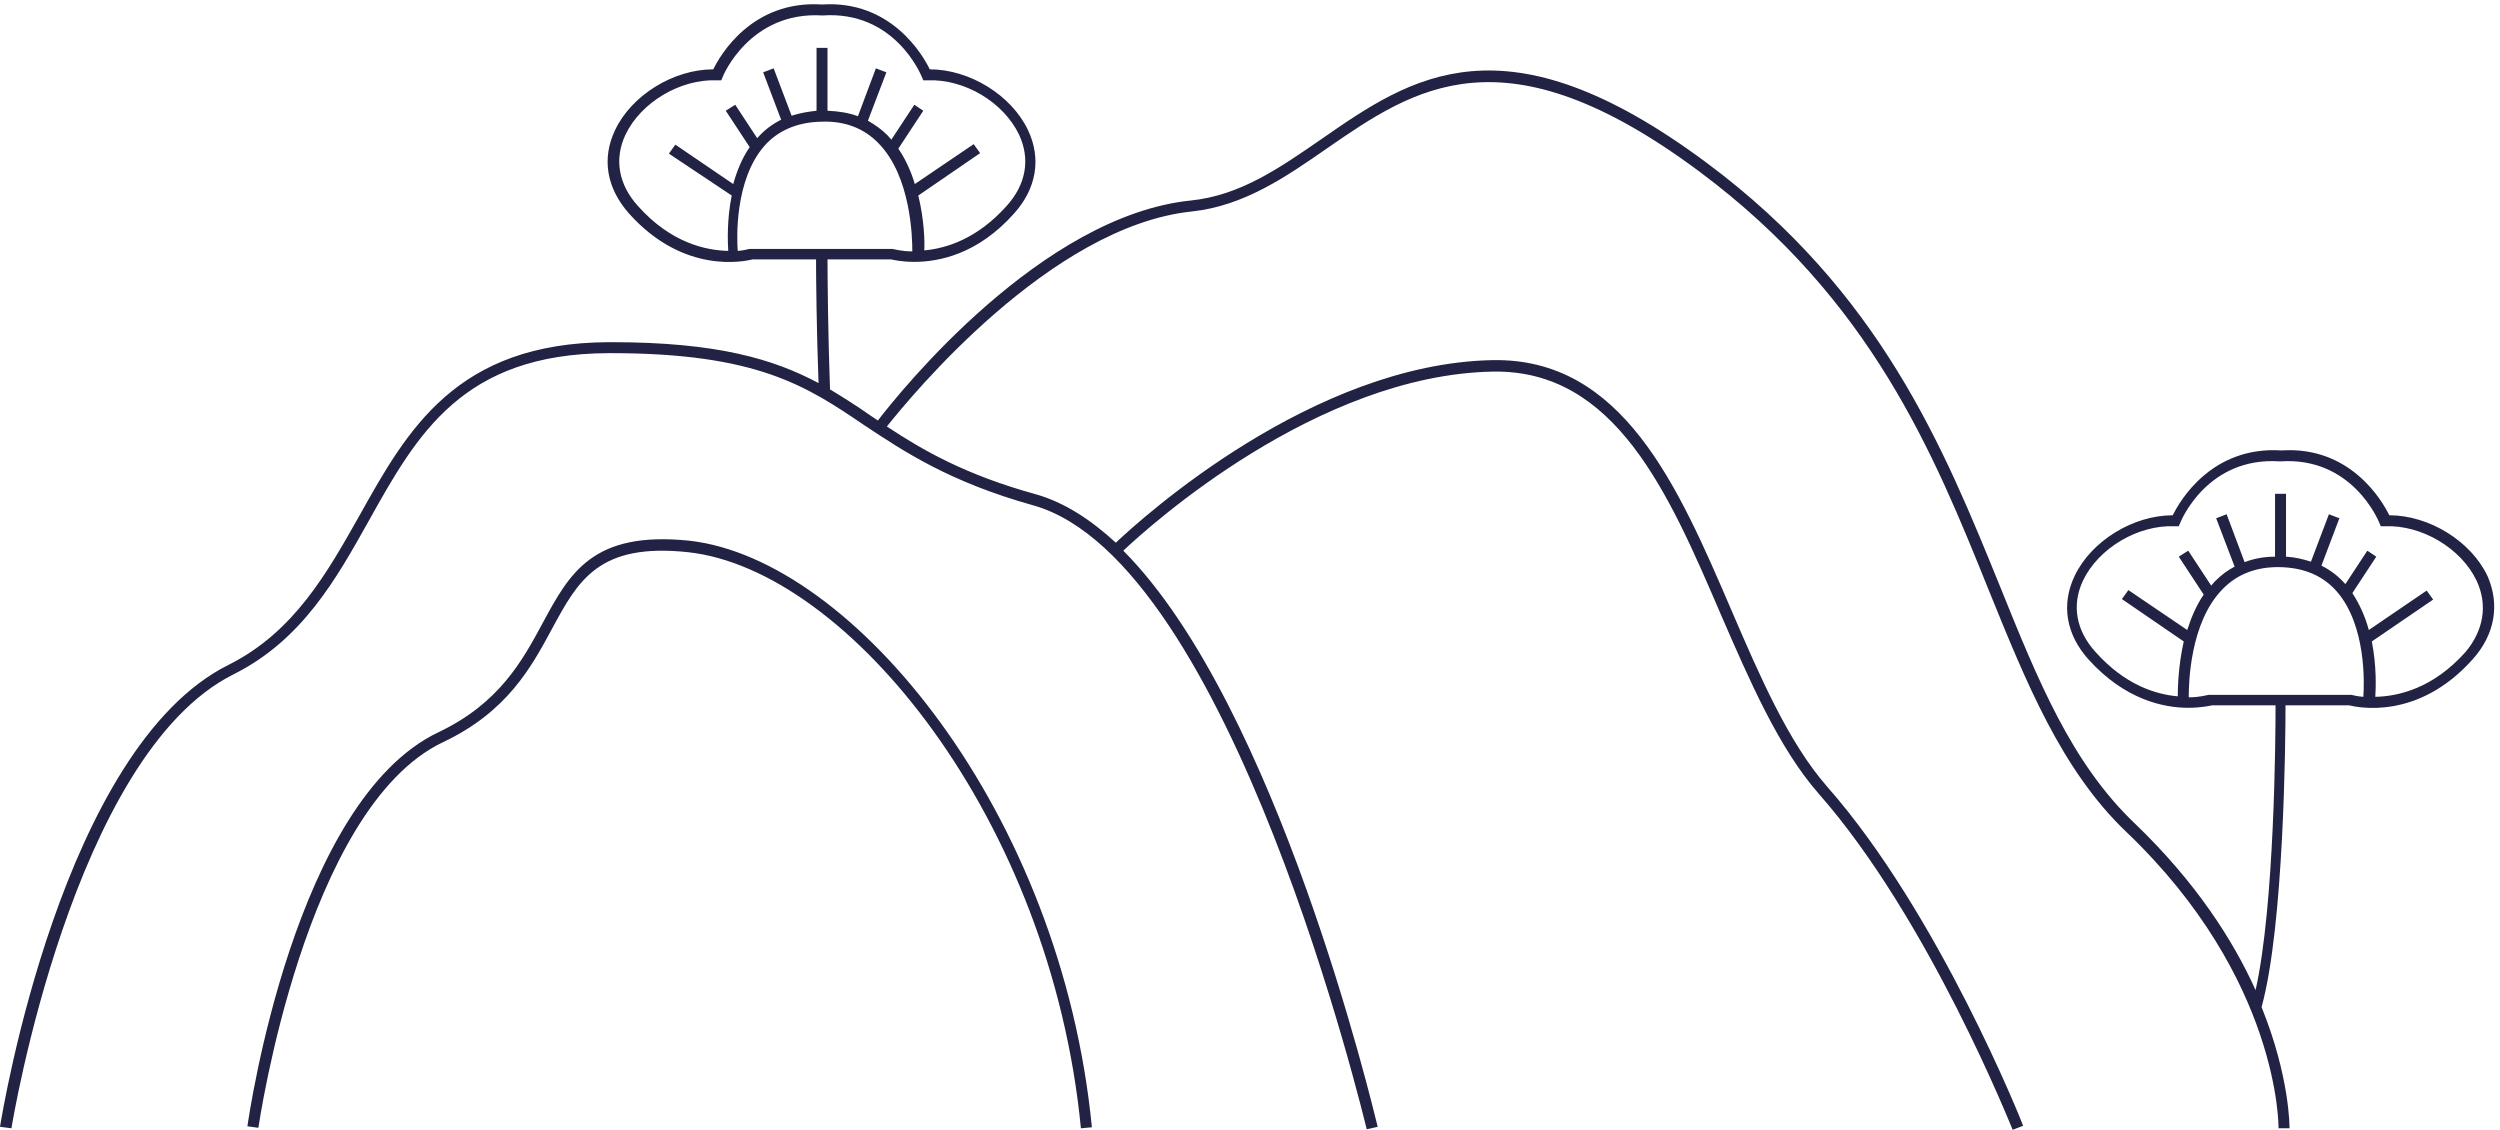 <?xml version="1.0" encoding="UTF-8" standalone="no"?><svg xmlns="http://www.w3.org/2000/svg" xmlns:xlink="http://www.w3.org/1999/xlink" fill="#000000" height="226.5" preserveAspectRatio="xMidYMid meet" version="1" viewBox="0.0 -0.8 501.2 226.5" width="501.2" zoomAndPan="magnify"><g id="change1_1"><path d="M218.9,225.2l-2.2,0.2c-6-61.9-46.6-112-78.8-115.5c-17.9-1.9-22,5.7-27.2,15.3c-4.2,7.8-9,16.7-21.9,22.8 c-27.7,13.2-36.9,76.7-37,77.3l-2.2-0.3c0.4-2.7,9.5-65.3,38.3-79c12.2-5.8,16.8-14.3,20.9-21.9c5.4-10,10-18.5,29.4-16.5 C171.2,111.3,212.8,162.3,218.9,225.2z M495.7,131.4c-11,12.3-23.1,9.6-24.8,9.2h-12.7c0,7-0.3,44.2-4.8,60.5 c5.7,14.1,5.6,24.1,5.6,24.3l-2.2,0c0-0.3,0.3-30-30.5-59.4c-13-12.4-20.1-30-27.6-48.5c-11-27.3-23.5-58.2-58-83.9 c-39.2-29.2-57.2-16.7-74.6-4.7c-8.2,5.7-16.7,11.6-27.2,12.7c-28.4,3-56.3,37.1-61.1,43.1c7.1,4.7,15.7,9.7,29.9,13.6 c5.6,1.6,10.9,5,16,9.7c5.5-5.2,39.5-35.9,75.5-36.6c26.1-0.5,37.2,25.2,47.9,50.1c5.6,13,11.4,26.5,19.2,35.4 c22.4,25.4,39.2,67.6,39.3,68l-2.1,0.8c-0.2-0.4-16.8-42.3-38.9-67.4c-8-9.1-13.9-22.8-19.6-35.9c-10.4-24.2-21.1-49.2-45.8-48.7 c-35.1,0.7-68.5,30.7-74,35.9c30.9,31.1,50,111.5,51,115.5l-2.2,0.5c-0.3-1.1-27.1-114-66.9-125.1c-16.8-4.7-25.9-10.8-33.9-16.1 C161.7,76.6,151.8,70,122.5,70c-0.2,0-0.3,0-0.5,0C92.7,70.1,83.6,86.3,74,103.5c-6.6,11.8-13.4,24-27.2,30.9 c-32.2,16.1-44.4,90.2-44.5,91L0,225.1c0.5-3.1,12.5-76,45.8-92.6c13.2-6.6,19.8-18.5,26.3-30c9.5-17,19.3-34.6,50-34.7 c0.2,0,0.3,0,0.5,0c21.2,0,32.5,3.4,41.5,8.2c-0.4-10.6-0.5-21.4-0.5-24.8h-12.7c-1.6,0.4-13.8,3.1-24.8-9.2 c-4.5-5.1-5.5-11-2.8-16.7c3.3-7,11.7-12.2,19.7-12.2c1.4-2.9,7.8-13.9,21.8-13c13.8-0.9,20.2,10.1,21.6,13c8,0,16.4,5.2,19.7,12.2 c2.7,5.7,1.7,11.7-2.8,16.7c-7.3,8.2-15.1,9.7-20,9.7c-2.5,0-4.2-0.4-4.7-0.5h-12.7c0,3.5,0.1,15.1,0.5,26h-0.1 c2.8,1.7,5.5,3.4,8.2,5.3c0.5,0.3,1,0.7,1.5,1c4.6-6,32.8-41,62.7-44.1c9.9-1,17.8-6.5,26.2-12.3c18-12.5,36.7-25.4,77.2,4.7 c35,26,47.6,57.3,58.8,84.8c7.7,19.1,14.4,35.6,27.1,47.7c12.2,11.7,19.7,23.4,24.2,33.4c3.8-17,4-50.6,4-57.1h-12.7 c-0.5,0.1-2.3,0.5-4.8,0.5c-4.9,0-12.7-1.6-20-9.7c-4.5-5-5.5-11-2.8-16.7c3.3-7,11.7-12.2,19.7-12.2c1.4-2.9,7.8-13.9,21.8-13 c13.8-0.9,20.2,10.1,21.6,13c8,0,16.4,5.2,19.7,12.2C501.2,120.4,500.2,126.4,495.7,131.4z M134.1,30l1.3-1.8l11.6,7.9 c0.7-2.5,1.7-5.1,3.3-7.4l-4.8-7.3l1.9-1.2l4.4,6.7c1.4-1.6,3-2.8,4.8-3.7l-3.6-9.5l2.1-0.8l3.6,9.5c1.5-0.5,3.2-0.8,5-1V8.8h2.2 v12.6c2.2,0.1,4.2,0.4,6.1,1.1l3.6-9.6l2.1,0.8l-3.7,9.7c1.4,0.8,2.7,1.7,3.9,2.9c0.3,0.3,0.5,0.6,0.8,0.9l4.6-7l1.8,1.2l-5,7.6 c1.5,2.2,2.6,4.7,3.3,7.1l11.8-8l1.3,1.8l-12.4,8.5c1.2,4.9,1.3,9.3,1.2,11c4.4-0.4,10.6-2.3,16.5-8.9c3.9-4.3,4.8-9.4,2.5-14.3 c-3.1-6.5-10.9-11.2-18.4-10.9l-0.8,0l-0.3-0.7c-0.2-0.5-5.5-13.3-19.9-12.3c-14.6-0.9-20,12.2-20,12.3l-0.3,0.7l-0.8,0 c-7.4-0.3-15.3,4.4-18.4,10.9c-2.3,4.9-1.4,10,2.5,14.3c6.6,7.4,13.6,8.9,18.1,9c-0.1-1.7-0.3-6.2,0.7-11.1L134.1,30z M178.9,49.1 c0.2,0,1.7,0.5,4,0.5c0-2.6-0.2-15-6.8-21.7c-2.9-3-6.8-4.5-11.5-4.3c-4.8,0.1-8.7,1.8-11.4,4.9c-5.9,6.8-5.5,18.4-5.3,21 c1.4-0.1,2.2-0.4,2.4-0.4l0.3,0L178.9,49.1z M468.5,117.8c-2.8-3.2-6.6-4.8-11.4-4.9c-4.7-0.1-8.6,1.4-11.5,4.4 c-6.6,6.7-6.8,19-6.8,21.7c2.3,0,3.8-0.5,4-0.5l0.3,0l28.3,0c0.1,0,1,0.3,2.4,0.4C474,136.3,474.4,124.6,468.5,117.8z M496.5,115.6 c-3.1-6.5-11-11.2-18.4-10.9l-0.8,0l-0.3-0.7c-0.2-0.5-5.5-13.3-19.9-12.3c-14.5-1-19.8,11.8-20,12.3l-0.3,0.7l-0.8,0 c-7.4-0.3-15.3,4.4-18.4,10.9c-2.3,4.9-1.4,10,2.5,14.3c5.9,6.6,12,8.5,16.5,8.9c0-1.7,0.1-6.1,1.2-11l-12.4-8.5l1.3-1.8l11.8,8 c0.8-2.5,1.8-4.9,3.3-7.1l-5-7.6l1.9-1.2l4.6,7c0.3-0.3,0.5-0.6,0.8-0.9c1.2-1.2,2.5-2.2,3.9-2.9l-3.7-9.7l2.1-0.8l3.6,9.6 c1.8-0.7,3.9-1.1,6.1-1.1V98.2h2.2v12.6c1.8,0.1,3.4,0.5,5,1l3.6-9.5l2.1,0.8l-3.6,9.5c1.8,0.9,3.4,2.1,4.8,3.7l4.4-6.7l1.8,1.2 l-4.8,7.3c1.5,2.3,2.6,4.8,3.3,7.4l11.6-7.9l1.3,1.8l-12.3,8.4c1,5,0.8,9.5,0.7,11.1c4.5-0.1,11.5-1.6,18.1-9 C497.9,125.6,498.8,120.5,496.5,115.6z" fill="#222344"/></g></svg>